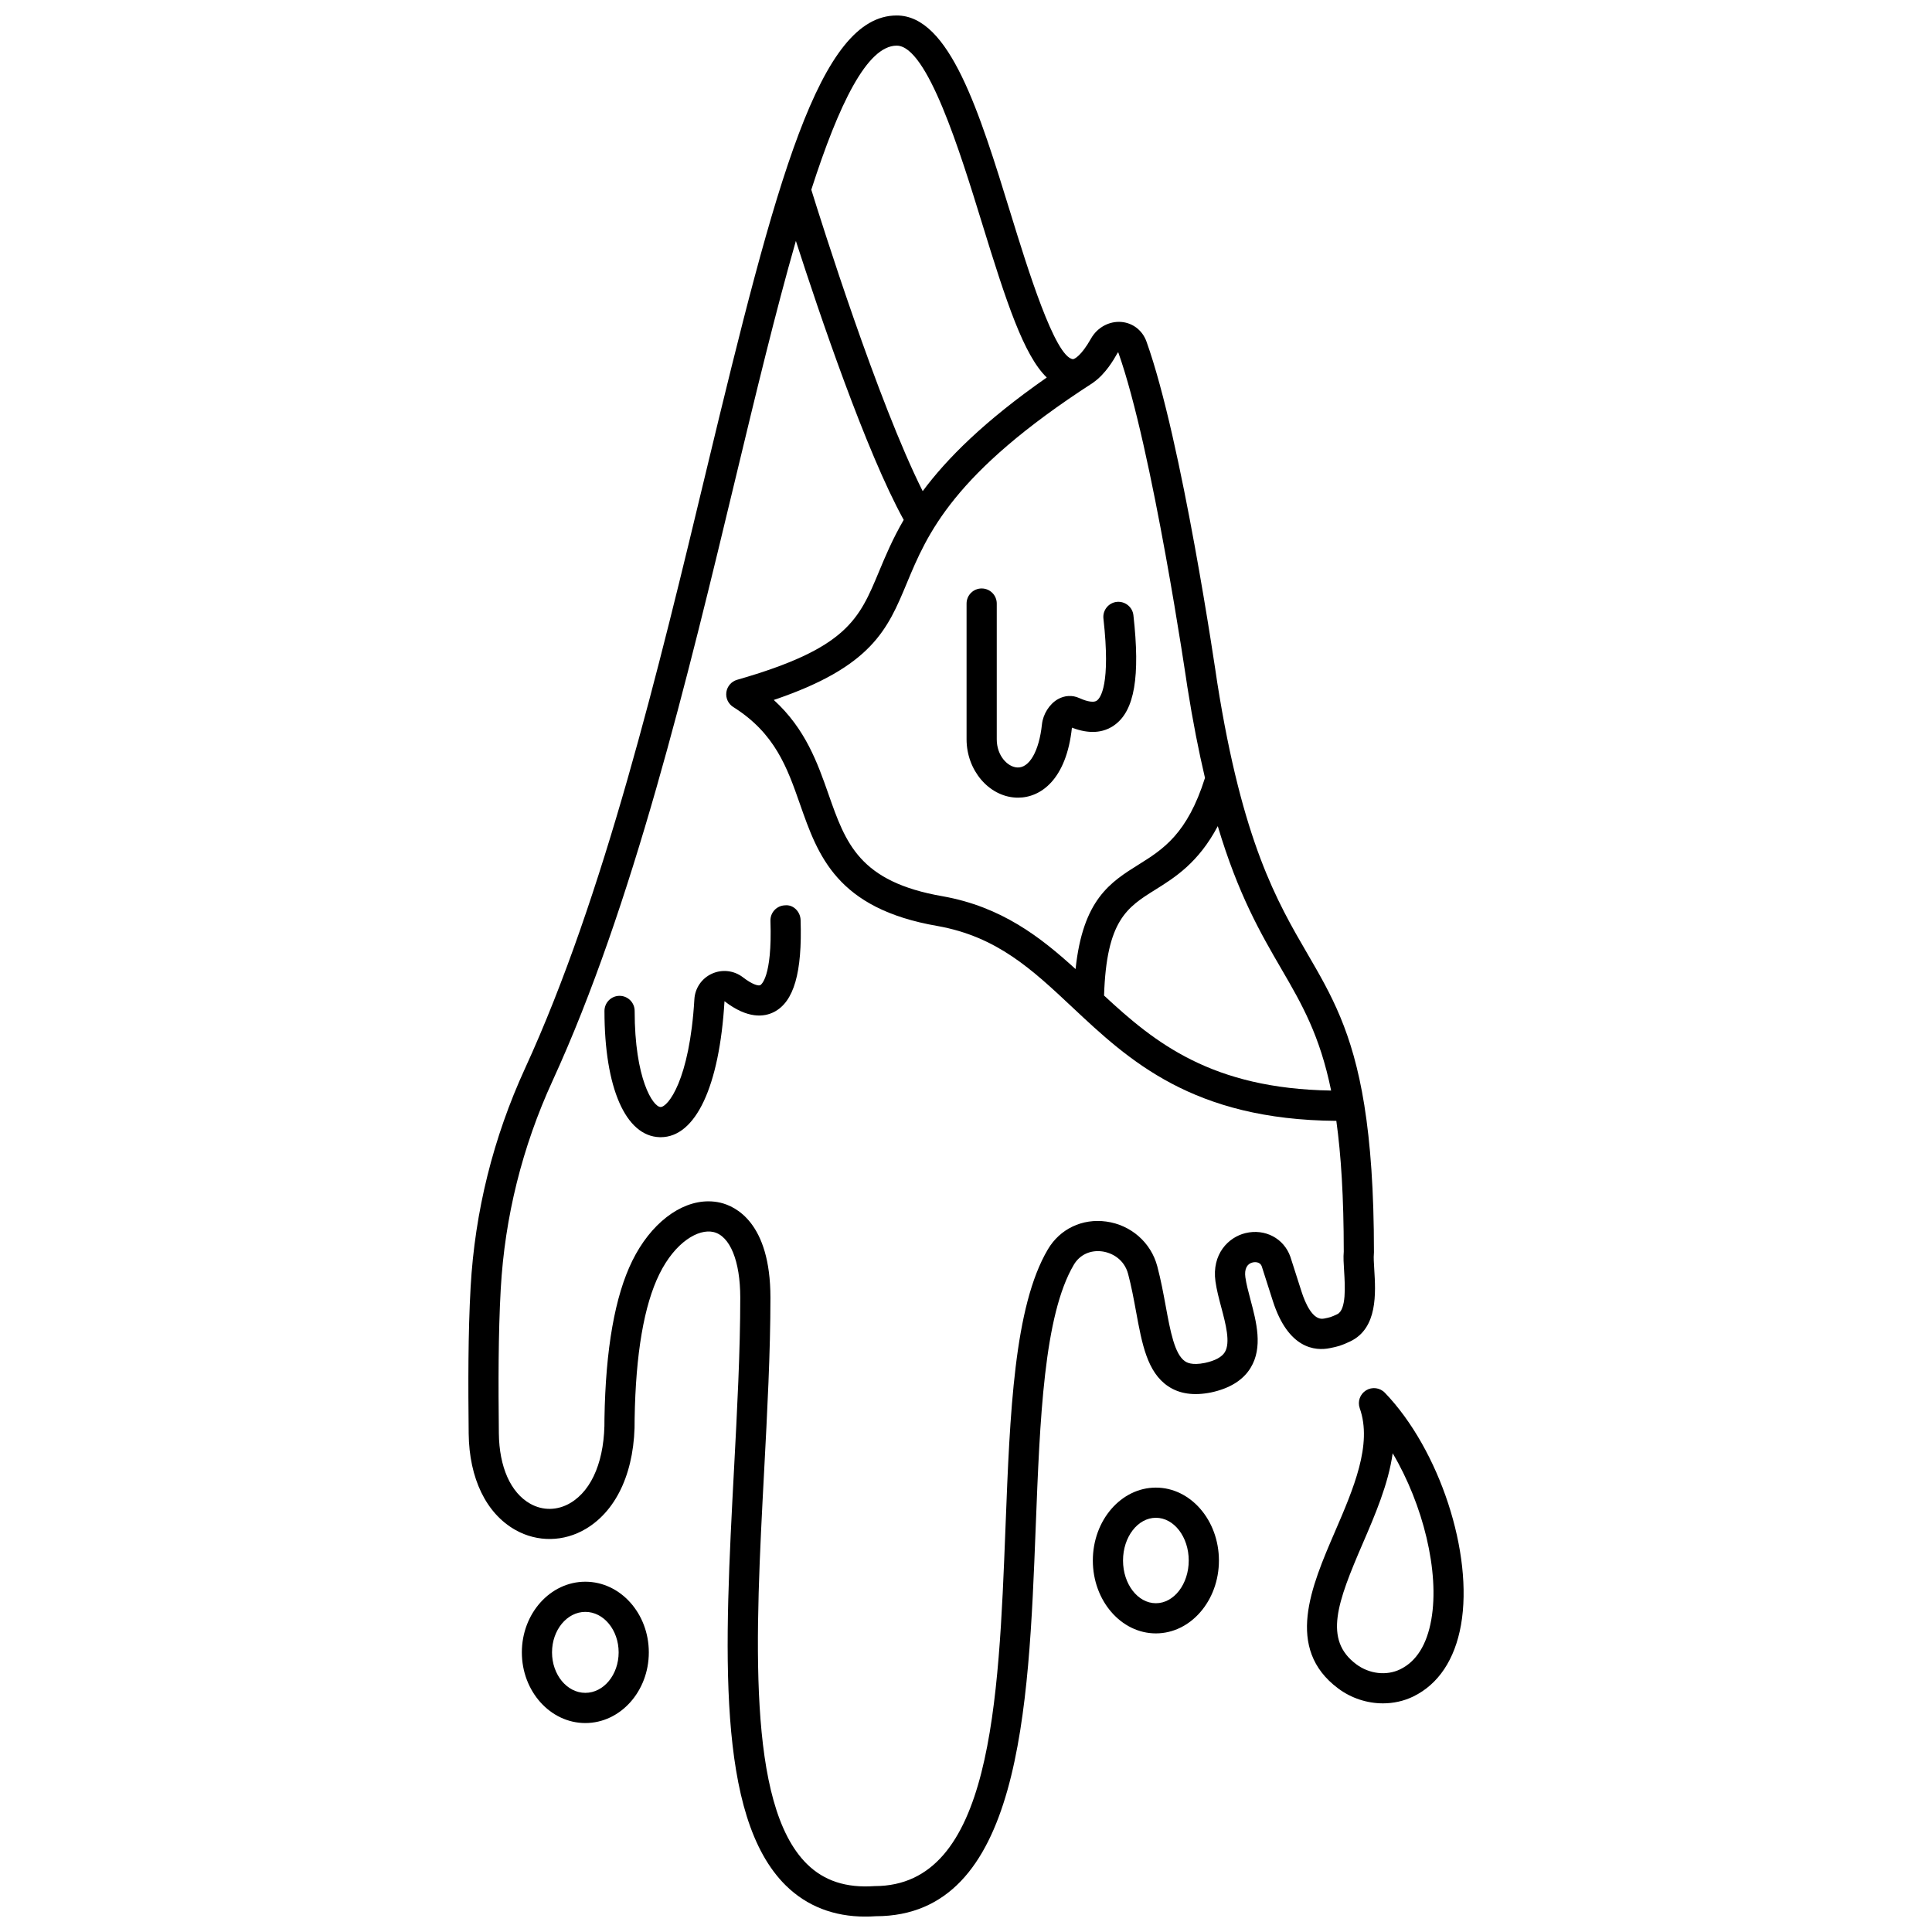<?xml version="1.0" encoding="UTF-8"?>
<!-- Uploaded to: SVG Repo, www.svgrepo.com, Generator: SVG Repo Mixer Tools -->
<svg width="800px" height="800px" version="1.1" viewBox="144 144 512 512" xmlns="http://www.w3.org/2000/svg">
 <defs>
  <clipPath id="a">
   <path d="m268 148.09h241v503.81h-241z"/>
  </clipPath>
 </defs>
 <g clip-path="url(#a)">
  <path d="m496.43 501.27c2.094-0.414 3.039-0.664 5.406-1.789 7.316-3.492 6.738-12.875 6.356-19.086-0.098-1.586-0.199-3.234-0.105-4.066 0.016-0.148 0.023-0.301 0.023-0.449 0-16.477-0.945-28.93-2.539-38.902 0-0.008 0.004-0.012 0.004-0.02 0-0.039-0.023-0.074-0.023-0.117-3.137-19.504-8.801-29.328-15.051-40.059-8.082-13.879-17.234-29.602-23.922-71.914-0.379-2.602-9.355-64.152-18.754-90.355-1.051-2.941-3.598-4.93-6.641-5.191-3.219-0.273-6.391 1.445-8.051 4.387-2.602 4.613-4.402 5.465-4.793 5.473-4.777-0.516-12.098-24.273-16.473-38.469-8.34-27.051-16.207-52.613-30.23-52.613-20.484 0-31.926 43.488-50.398 120.35-12.719 52.977-27.148 113.02-48.07 158.62-8.465 18.441-13.328 37.977-14.453 58.062-0.684 12.152-0.652 25.816-0.512 38.773 0.129 11.887 4.644 21.199 12.402 25.559 5.836 3.277 12.816 3.172 18.652-0.309 8.406-5 13.113-15.695 12.926-29.227 0.281-17.148 2.488-30.031 6.555-38.281 4.203-8.535 10.387-12.078 14.34-11.148 4.379 1.02 7.098 7.676 7.098 17.379 0 14.25-0.836 30.059-1.648 45.348-2.512 47.387-4.883 92.145 13.734 110.46 5.559 5.465 12.691 8.227 21.039 8.227 0.914 0 1.84-0.031 2.781-0.098 38.395 0 40.512-54.699 42.383-102.96 1.121-28.941 2.18-56.277 10.113-69.699 1.559-2.637 4.383-3.945 7.516-3.519 2.652 0.367 5.848 2.129 6.867 5.973 0.883 3.328 1.504 6.711 2.106 9.977 1.582 8.602 2.949 16.035 8.48 19.77 2.996 2.027 6.82 2.582 11.418 1.648 4.941-1.062 8.457-3.25 10.445-6.496 3.336-5.445 1.551-12.168-0.023-18.094-0.57-2.152-1.113-4.184-1.352-5.93-0.297-2.133 0.402-3.562 1.914-3.922 0.195-0.059 1.926-0.414 2.438 1.059l2.934 9.168c4.066 12.676 11.211 13.273 15.109 12.477zm0.332-68.262c-31.648-0.512-46.688-12.645-60.176-25.18 0.641-19.895 6.062-23.348 13.508-28 5.262-3.285 11.496-7.188 16.629-16.891 5.41 18.125 11.375 28.434 16.871 37.871 5.426 9.324 10.168 17.555 13.168 32.199zm-56.664-195.36c0.09-0.16 0.188-0.246 0.242-0.301 9.113 25.531 18.23 88.051 18.328 88.73 1.449 9.164 3.019 17.074 4.664 24.074-4.68 14.871-11.18 18.965-17.477 22.902-7.613 4.754-14.859 9.289-16.82 27.758-9.336-8.512-19.637-16.5-35.172-19.285-22.16-3.82-25.754-14.07-30.305-27.055-2.879-8.203-6.07-17.305-14.5-24.977 26.047-8.812 30.168-18.715 35.273-30.984 5.387-12.938 12.086-29.047 49.371-53.102 0.027-0.02 0.039-0.047 0.066-0.066 3.246-2.285 5.41-6.066 6.328-7.695zm-58.461-81.551c8.113 0 16.824 28.27 22.586 46.977 6.481 21.043 11.086 35.082 17.18 40.969-16.574 11.555-26.477 21.508-32.879 30.117-11.891-23.68-26.949-71.586-29.52-79.883 7.297-22.688 14.801-38.18 22.633-38.18zm107.3 330.25-2.969-9.266c-1.711-4.906-6.723-7.543-11.898-6.297-4.535 1.086-8.965 5.562-7.965 12.793 0.309 2.238 0.941 4.602 1.547 6.894 1.164 4.379 2.484 9.336 0.938 11.867-0.805 1.309-2.586 2.266-5.262 2.844-3.57 0.73-4.879-0.152-5.305-0.445-2.75-1.859-3.891-8.043-5.094-14.59-0.629-3.414-1.281-6.953-2.242-10.578-1.668-6.289-6.969-10.941-13.5-11.844-6.359-0.883-12.293 1.941-15.496 7.375-8.961 15.156-10.059 43.48-11.219 73.461-1.816 46.84-3.691 95.266-34.668 95.273-7.57 0.535-13.414-1.387-17.938-5.836-16.047-15.789-13.664-60.805-11.355-104.34 0.816-15.391 1.66-31.305 1.66-45.766 0-19.922-9.289-24.234-13.277-25.168-1.043-0.242-2.098-0.359-3.168-0.359-7.535 0-15.336 5.961-20.16 15.758-4.594 9.32-7.078 23.348-7.379 41.809 0.148 10.715-3.141 18.863-9.016 22.363-3.402 2.019-7.289 2.098-10.648 0.211-5.195-2.918-8.23-9.723-8.324-18.672-0.137-12.82-0.168-26.32 0.5-38.238 1.07-19.082 5.695-37.648 13.738-55.18 21.246-46.312 35.77-106.76 48.586-160.09 5.215-21.699 10.496-43.672 15.891-62.48 6.227 19.305 18.617 55.898 28.578 73.926-2.945 5.066-4.844 9.605-6.539 13.676-5.285 12.699-8.477 20.363-37.602 28.703-1.516 0.434-2.637 1.719-2.859 3.277-0.219 1.562 0.496 3.106 1.832 3.945 11.105 6.973 14.301 16.094 17.684 25.75 4.769 13.602 9.699 27.668 36.465 32.281 15.773 2.828 25.016 11.496 35.719 21.539 14.934 14.016 31.832 29.82 69.949 30.094 1.25 9.012 1.965 20.184 1.969 34.648-0.137 1.473-0.027 3.215 0.098 5.211 0.234 3.82 0.629 10.211-1.816 11.375-1.672 0.797-1.957 0.855-3.531 1.168-2.969 0.605-4.992-4.191-5.922-7.094z"/>
 </g>
 <path d="m430.01 328.99c-1.812-0.828-3.883-0.715-5.672 0.309-2.231 1.277-3.922 3.953-4.211 6.664-0.75 7.113-3.356 11.609-6.527 11.426-2.633-0.141-5.449-3.172-5.449-7.457v-35.984c0-2.211-1.793-4-4-4-2.207 0-4 1.789-4 4v35.984c0 8.137 5.84 15.066 13.027 15.441 0.199 0.012 0.398 0.016 0.602 0.016 6.066 0 12.832-4.844 14.293-18.551 4.496 1.719 8.301 1.48 11.32-0.715 5.269-3.824 6.805-12.797 4.973-29.086-0.242-2.195-2.25-3.762-4.418-3.531-2.195 0.25-3.769 2.227-3.527 4.418 1.973 17.57-0.82 21.07-1.723 21.723-1.113 0.836-3.652-0.184-4.688-0.656z"/>
 <path d="m352.04 383.92c-2.207 0.07-3.938 1.918-3.863 4.125 0.508 15.207-2.57 16.957-2.699 17.027-0.457 0.258-2.066-0.125-4.582-2.07-2.359-1.824-5.519-2.195-8.23-0.961-2.695 1.223-4.477 3.82-4.648 6.773-1.273 21.594-7.059 28.555-8.941 28.555h-0.023c-2.019-0.059-6.863-7.469-6.863-25.461 0-2.211-1.793-4-4-4-2.207 0-4 1.789-4 4 0 20.371 5.602 33.191 14.621 33.457 0.098 0.004 0.188 0.004 0.285 0.004 9.258 0 15.566-13.441 16.902-36.039 6.16 4.758 10.531 4.184 13.117 2.863 5.273-2.699 7.512-10.457 7.051-24.406-0.074-2.211-1.953-4.106-4.125-3.867z"/>
 <path d="m511 513.09c-1.309-1.359-3.383-1.617-4.984-0.629-1.598 0.992-2.297 2.961-1.668 4.742 3.402 9.586-1.668 21.348-6.578 32.723-6.254 14.504-13.344 30.938 0.871 41.539 3.492 2.598 7.691 3.941 11.852 3.941 2.777 0 5.543-0.602 8.059-1.824v-0.004c6.633-3.234 11-9.785 12.625-18.949 3.356-18.891-5.699-46.496-20.176-61.539zm12.309 60.141c-1.176 6.637-3.949 11.066-8.254 13.16-3.609 1.754-8.172 1.234-11.625-1.34-8.707-6.496-5.035-16.379 1.688-31.961 3.273-7.59 6.82-15.812 7.957-23.961 8.027 13.539 12.484 31.398 10.234 44.102z"/>
 <path d="m450.32 538.23c-9.211 0-16.707 8.668-16.707 19.32s7.496 19.316 16.707 19.316c9.207 0 16.707-8.664 16.707-19.316-0.004-10.652-7.5-19.32-16.707-19.32zm0 30.641c-4.801 0-8.707-5.078-8.707-11.32s3.906-11.324 8.707-11.324c4.801 0 8.707 5.082 8.707 11.324s-3.906 11.32-8.707 11.32z"/>
 <path d="m299.12 563.17c-9.277 0-16.824 8.402-16.824 18.73 0 10.324 7.551 18.727 16.824 18.727 9.277 0 16.824-8.402 16.824-18.727 0-10.332-7.547-18.73-16.824-18.73zm0 29.453c-4.867 0-8.828-4.809-8.828-10.727s3.961-10.73 8.828-10.73 8.828 4.812 8.828 10.73-3.961 10.727-8.828 10.727z"/>
</svg>